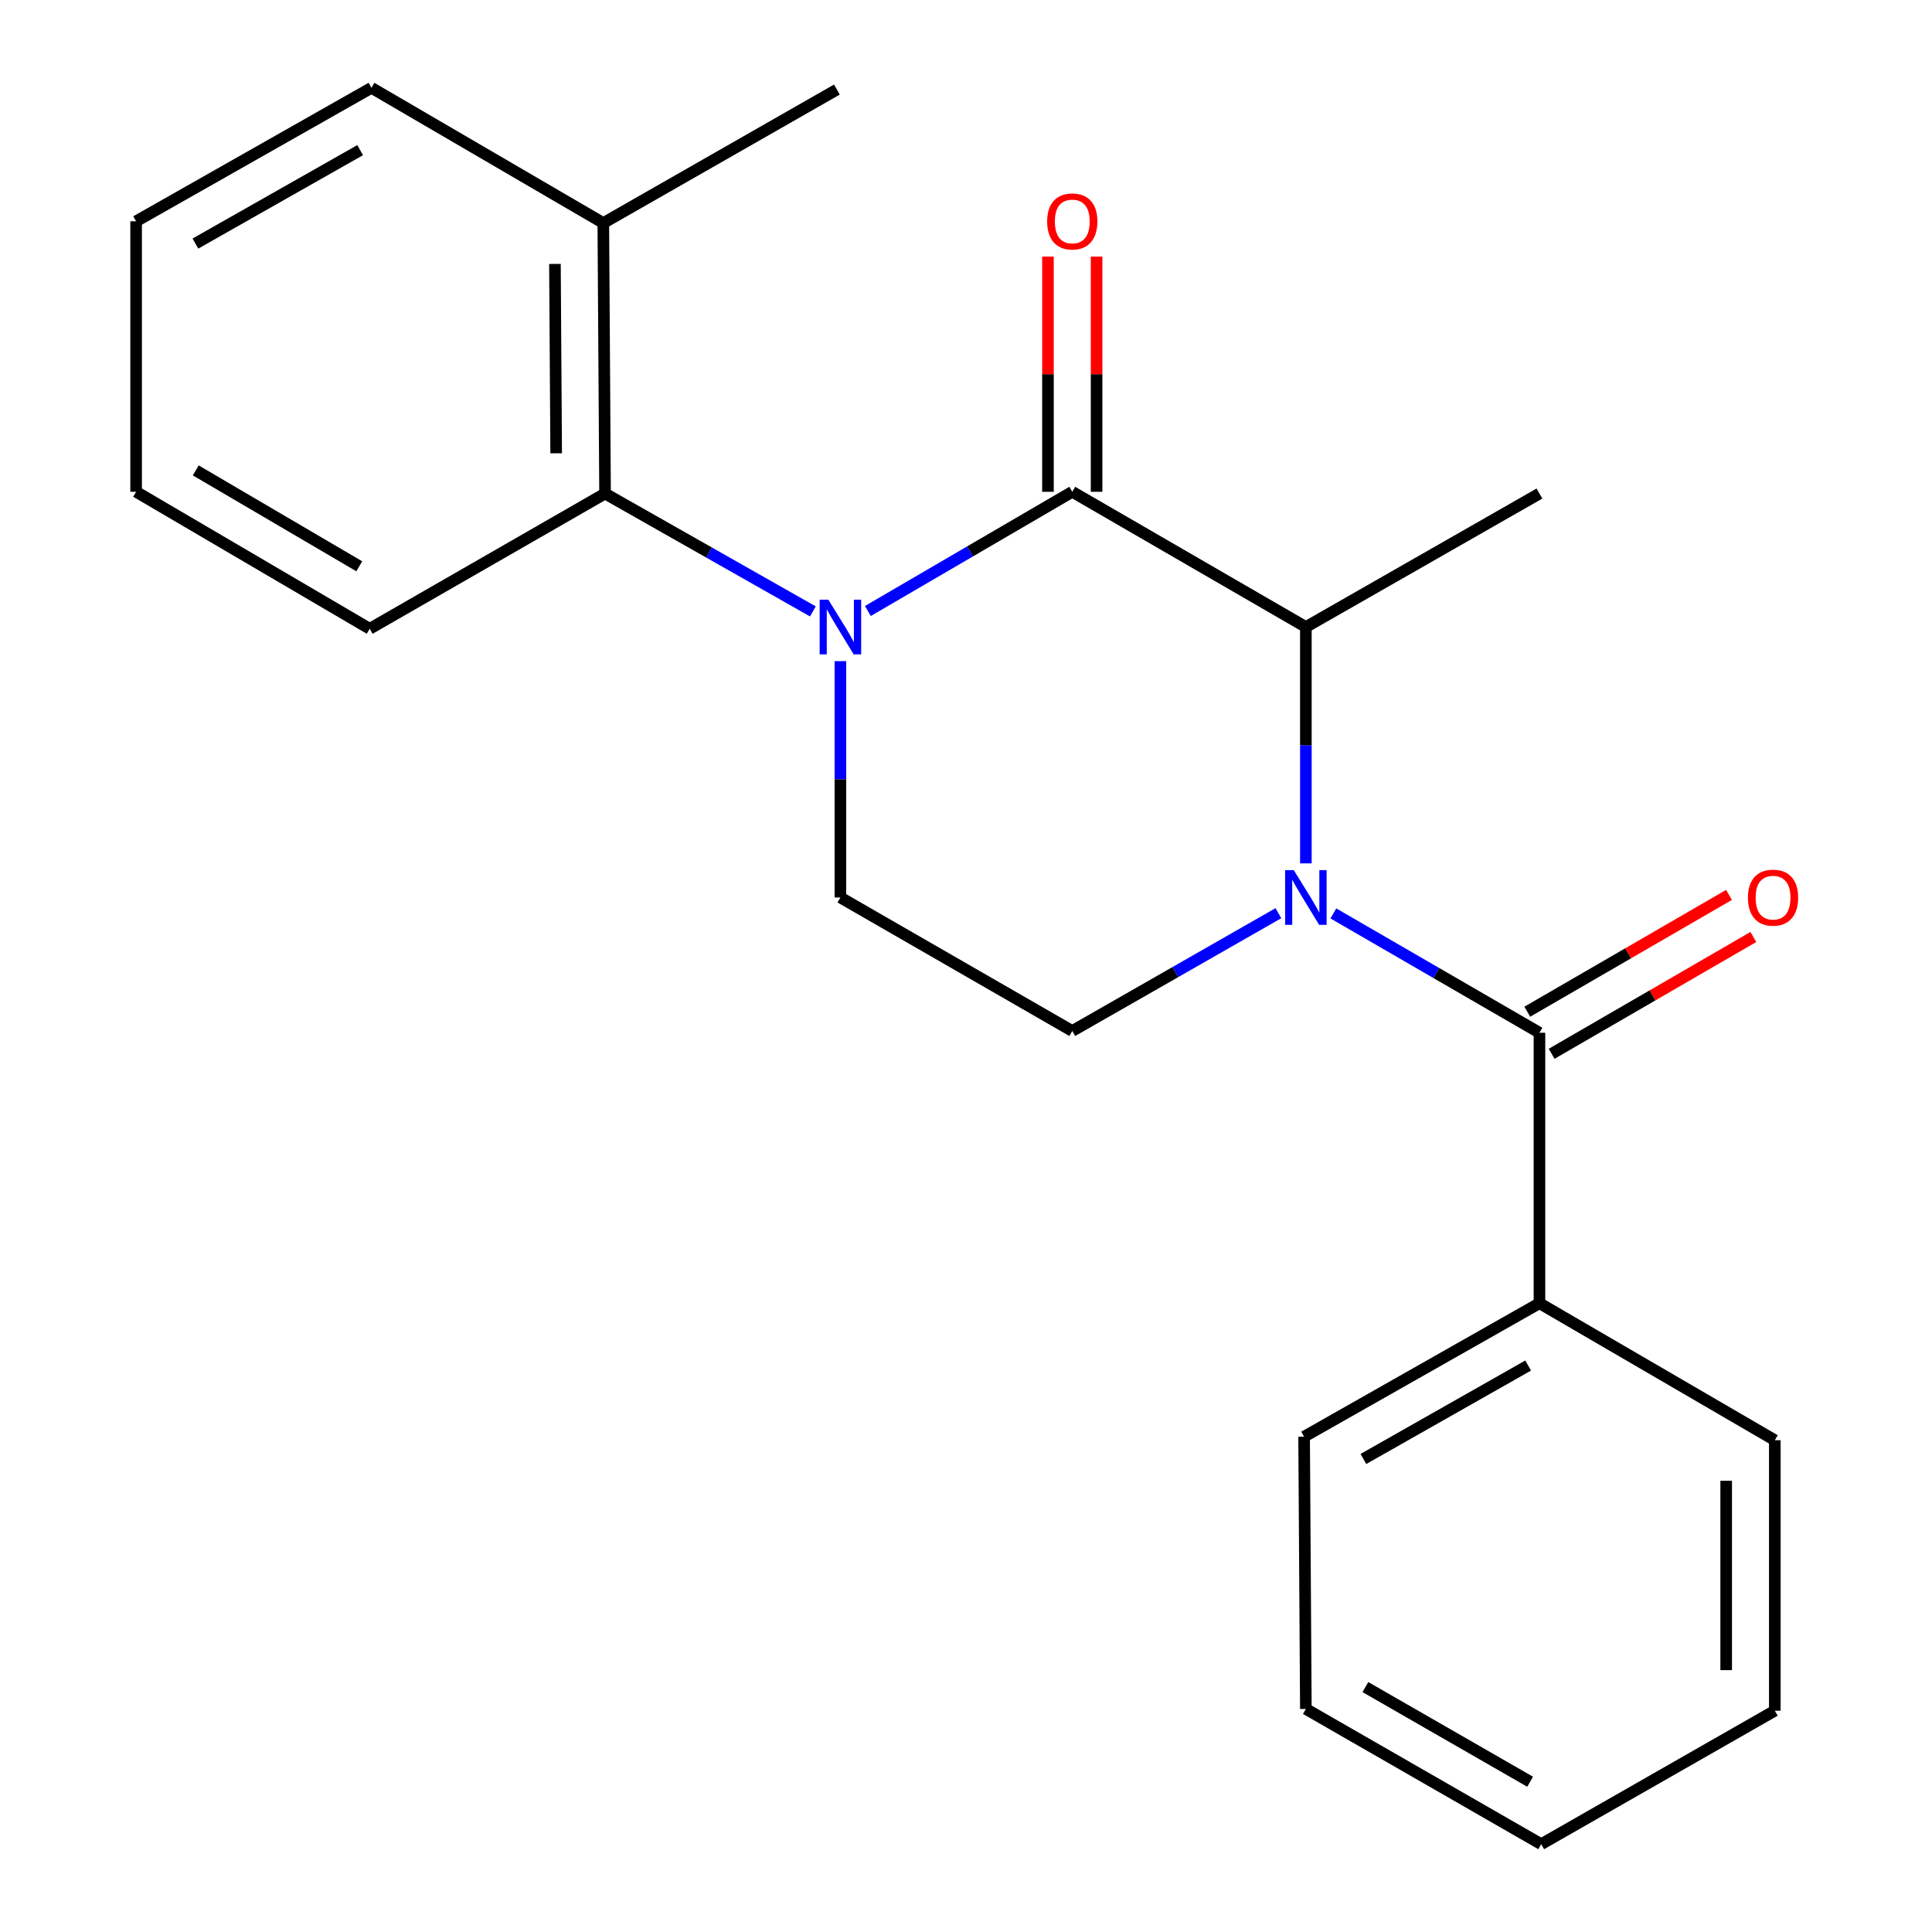 <?xml version='1.0' encoding='iso-8859-1'?>
<svg version='1.1' baseProfile='full'
              xmlns='http://www.w3.org/2000/svg'
                      xmlns:rdkit='http://www.rdkit.org/xml'
                      xmlns:xlink='http://www.w3.org/1999/xlink'
                  xml:space='preserve'
width='1000px' height='1000px' viewBox='0 0 1000 1000'>
<!-- END OF HEADER -->
<rect style='opacity:1.0;fill:#FFFFFF;stroke:none' width='1000' height='1000' x='0' y='0'> </rect>
<path class='bond-0' d='M 434.994,342.207 L 434.994,403.373' style='fill:none;fill-rule:evenodd;stroke:#0000FF;stroke-width:6px;stroke-linecap:butt;stroke-linejoin:miter;stroke-opacity:1' />
<path class='bond-0' d='M 434.994,403.373 L 434.994,464.54' style='fill:none;fill-rule:evenodd;stroke:#000000;stroke-width:6px;stroke-linecap:butt;stroke-linejoin:miter;stroke-opacity:1' />
<path class='bond-1' d='M 449.207,316.257 L 502.106,285.403' style='fill:none;fill-rule:evenodd;stroke:#0000FF;stroke-width:6px;stroke-linecap:butt;stroke-linejoin:miter;stroke-opacity:1' />
<path class='bond-1' d='M 502.106,285.403 L 555.006,254.55' style='fill:none;fill-rule:evenodd;stroke:#000000;stroke-width:6px;stroke-linecap:butt;stroke-linejoin:miter;stroke-opacity:1' />
<path class='bond-2' d='M 420.752,316.47 L 366.965,285.964' style='fill:none;fill-rule:evenodd;stroke:#0000FF;stroke-width:6px;stroke-linecap:butt;stroke-linejoin:miter;stroke-opacity:1' />
<path class='bond-2' d='M 366.965,285.964 L 313.177,255.459' style='fill:none;fill-rule:evenodd;stroke:#000000;stroke-width:6px;stroke-linecap:butt;stroke-linejoin:miter;stroke-opacity:1' />
<path class='bond-3' d='M 434.994,464.54 L 555.006,533.642' style='fill:none;fill-rule:evenodd;stroke:#000000;stroke-width:6px;stroke-linecap:butt;stroke-linejoin:miter;stroke-opacity:1' />
<path class='bond-4' d='M 555.006,533.642 L 608.349,503.155' style='fill:none;fill-rule:evenodd;stroke:#000000;stroke-width:6px;stroke-linecap:butt;stroke-linejoin:miter;stroke-opacity:1' />
<path class='bond-4' d='M 608.349,503.155 L 661.692,472.668' style='fill:none;fill-rule:evenodd;stroke:#0000FF;stroke-width:6px;stroke-linecap:butt;stroke-linejoin:miter;stroke-opacity:1' />
<path class='bond-5' d='M 675.913,446.88 L 675.913,385.714' style='fill:none;fill-rule:evenodd;stroke:#0000FF;stroke-width:6px;stroke-linecap:butt;stroke-linejoin:miter;stroke-opacity:1' />
<path class='bond-5' d='M 675.913,385.714 L 675.913,324.547' style='fill:none;fill-rule:evenodd;stroke:#000000;stroke-width:6px;stroke-linecap:butt;stroke-linejoin:miter;stroke-opacity:1' />
<path class='bond-6' d='M 690.146,472.782 L 743.483,503.666' style='fill:none;fill-rule:evenodd;stroke:#0000FF;stroke-width:6px;stroke-linecap:butt;stroke-linejoin:miter;stroke-opacity:1' />
<path class='bond-6' d='M 743.483,503.666 L 796.821,534.551' style='fill:none;fill-rule:evenodd;stroke:#000000;stroke-width:6px;stroke-linecap:butt;stroke-linejoin:miter;stroke-opacity:1' />
<path class='bond-7' d='M 675.913,324.547 L 555.006,254.55' style='fill:none;fill-rule:evenodd;stroke:#000000;stroke-width:6px;stroke-linecap:butt;stroke-linejoin:miter;stroke-opacity:1' />
<path class='bond-8' d='M 675.913,324.547 L 796.821,255.459' style='fill:none;fill-rule:evenodd;stroke:#000000;stroke-width:6px;stroke-linecap:butt;stroke-linejoin:miter;stroke-opacity:1' />
<path class='bond-9' d='M 567.59,254.55 L 567.59,193.676' style='fill:none;fill-rule:evenodd;stroke:#000000;stroke-width:6px;stroke-linecap:butt;stroke-linejoin:miter;stroke-opacity:1' />
<path class='bond-9' d='M 567.59,193.676 L 567.59,132.803' style='fill:none;fill-rule:evenodd;stroke:#FF0000;stroke-width:6px;stroke-linecap:butt;stroke-linejoin:miter;stroke-opacity:1' />
<path class='bond-9' d='M 542.422,254.55 L 542.422,193.676' style='fill:none;fill-rule:evenodd;stroke:#000000;stroke-width:6px;stroke-linecap:butt;stroke-linejoin:miter;stroke-opacity:1' />
<path class='bond-9' d='M 542.422,193.676 L 542.422,132.803' style='fill:none;fill-rule:evenodd;stroke:#FF0000;stroke-width:6px;stroke-linecap:butt;stroke-linejoin:miter;stroke-opacity:1' />
<path class='bond-10' d='M 796.821,674.544 L 675.004,743.632' style='fill:none;fill-rule:evenodd;stroke:#000000;stroke-width:6px;stroke-linecap:butt;stroke-linejoin:miter;stroke-opacity:1' />
<path class='bond-10' d='M 790.965,706.8 L 705.693,755.162' style='fill:none;fill-rule:evenodd;stroke:#000000;stroke-width:6px;stroke-linecap:butt;stroke-linejoin:miter;stroke-opacity:1' />
<path class='bond-11' d='M 796.821,674.544 L 918.637,745.45' style='fill:none;fill-rule:evenodd;stroke:#000000;stroke-width:6px;stroke-linecap:butt;stroke-linejoin:miter;stroke-opacity:1' />
<path class='bond-12' d='M 796.821,674.544 L 796.821,534.551' style='fill:none;fill-rule:evenodd;stroke:#000000;stroke-width:6px;stroke-linecap:butt;stroke-linejoin:miter;stroke-opacity:1' />
<path class='bond-13' d='M 803.127,545.441 L 855.334,515.211' style='fill:none;fill-rule:evenodd;stroke:#000000;stroke-width:6px;stroke-linecap:butt;stroke-linejoin:miter;stroke-opacity:1' />
<path class='bond-13' d='M 855.334,515.211 L 907.541,484.981' style='fill:none;fill-rule:evenodd;stroke:#FF0000;stroke-width:6px;stroke-linecap:butt;stroke-linejoin:miter;stroke-opacity:1' />
<path class='bond-13' d='M 790.515,523.661 L 842.722,493.43' style='fill:none;fill-rule:evenodd;stroke:#000000;stroke-width:6px;stroke-linecap:butt;stroke-linejoin:miter;stroke-opacity:1' />
<path class='bond-13' d='M 842.722,493.43 L 894.929,463.2' style='fill:none;fill-rule:evenodd;stroke:#FF0000;stroke-width:6px;stroke-linecap:butt;stroke-linejoin:miter;stroke-opacity:1' />
<path class='bond-14' d='M 675.004,743.632 L 675.913,884.549' style='fill:none;fill-rule:evenodd;stroke:#000000;stroke-width:6px;stroke-linecap:butt;stroke-linejoin:miter;stroke-opacity:1' />
<path class='bond-15' d='M 192.27,45.455 L 70.454,114.542' style='fill:none;fill-rule:evenodd;stroke:#000000;stroke-width:6px;stroke-linecap:butt;stroke-linejoin:miter;stroke-opacity:1' />
<path class='bond-15' d='M 186.414,77.71 L 101.143,126.072' style='fill:none;fill-rule:evenodd;stroke:#000000;stroke-width:6px;stroke-linecap:butt;stroke-linejoin:miter;stroke-opacity:1' />
<path class='bond-16' d='M 192.27,45.455 L 312.269,115.451' style='fill:none;fill-rule:evenodd;stroke:#000000;stroke-width:6px;stroke-linecap:butt;stroke-linejoin:miter;stroke-opacity:1' />
<path class='bond-17' d='M 70.454,114.542 L 70.454,254.55' style='fill:none;fill-rule:evenodd;stroke:#000000;stroke-width:6px;stroke-linecap:butt;stroke-linejoin:miter;stroke-opacity:1' />
<path class='bond-18' d='M 70.454,254.55 L 191.361,325.456' style='fill:none;fill-rule:evenodd;stroke:#000000;stroke-width:6px;stroke-linecap:butt;stroke-linejoin:miter;stroke-opacity:1' />
<path class='bond-18' d='M 101.322,243.475 L 185.957,293.109' style='fill:none;fill-rule:evenodd;stroke:#000000;stroke-width:6px;stroke-linecap:butt;stroke-linejoin:miter;stroke-opacity:1' />
<path class='bond-19' d='M 191.361,325.456 L 313.177,255.459' style='fill:none;fill-rule:evenodd;stroke:#000000;stroke-width:6px;stroke-linecap:butt;stroke-linejoin:miter;stroke-opacity:1' />
<path class='bond-20' d='M 313.177,255.459 L 312.269,115.451' style='fill:none;fill-rule:evenodd;stroke:#000000;stroke-width:6px;stroke-linecap:butt;stroke-linejoin:miter;stroke-opacity:1' />
<path class='bond-20' d='M 287.873,234.621 L 287.237,136.616' style='fill:none;fill-rule:evenodd;stroke:#000000;stroke-width:6px;stroke-linecap:butt;stroke-linejoin:miter;stroke-opacity:1' />
<path class='bond-21' d='M 312.269,115.451 L 433.176,46.363' style='fill:none;fill-rule:evenodd;stroke:#000000;stroke-width:6px;stroke-linecap:butt;stroke-linejoin:miter;stroke-opacity:1' />
<path class='bond-22' d='M 918.637,745.45 L 918.637,885.458' style='fill:none;fill-rule:evenodd;stroke:#000000;stroke-width:6px;stroke-linecap:butt;stroke-linejoin:miter;stroke-opacity:1' />
<path class='bond-22' d='M 893.468,766.451 L 893.468,864.456' style='fill:none;fill-rule:evenodd;stroke:#000000;stroke-width:6px;stroke-linecap:butt;stroke-linejoin:miter;stroke-opacity:1' />
<path class='bond-23' d='M 675.913,884.549 L 797.729,954.545' style='fill:none;fill-rule:evenodd;stroke:#000000;stroke-width:6px;stroke-linecap:butt;stroke-linejoin:miter;stroke-opacity:1' />
<path class='bond-23' d='M 706.725,873.226 L 791.996,922.223' style='fill:none;fill-rule:evenodd;stroke:#000000;stroke-width:6px;stroke-linecap:butt;stroke-linejoin:miter;stroke-opacity:1' />
<path class='bond-24' d='M 918.637,885.458 L 797.729,954.545' style='fill:none;fill-rule:evenodd;stroke:#000000;stroke-width:6px;stroke-linecap:butt;stroke-linejoin:miter;stroke-opacity:1' />
<path  class='atom-0' d='M 428.734 310.387
L 438.014 325.387
Q 438.934 326.867, 440.414 329.547
Q 441.894 332.227, 441.974 332.387
L 441.974 310.387
L 445.734 310.387
L 445.734 338.707
L 441.854 338.707
L 431.894 322.307
Q 430.734 320.387, 429.494 318.187
Q 428.294 315.987, 427.934 315.307
L 427.934 338.707
L 424.254 338.707
L 424.254 310.387
L 428.734 310.387
' fill='#0000FF'/>
<path  class='atom-3' d='M 669.653 450.38
L 678.933 465.38
Q 679.853 466.86, 681.333 469.54
Q 682.813 472.22, 682.893 472.38
L 682.893 450.38
L 686.653 450.38
L 686.653 478.7
L 682.773 478.7
L 672.813 462.3
Q 671.653 460.38, 670.413 458.18
Q 669.213 455.98, 668.853 455.3
L 668.853 478.7
L 665.173 478.7
L 665.173 450.38
L 669.653 450.38
' fill='#0000FF'/>
<path  class='atom-7' d='M 542.006 114.622
Q 542.006 107.822, 545.366 104.022
Q 548.726 100.222, 555.006 100.222
Q 561.286 100.222, 564.646 104.022
Q 568.006 107.822, 568.006 114.622
Q 568.006 121.502, 564.606 125.422
Q 561.206 129.302, 555.006 129.302
Q 548.766 129.302, 545.366 125.422
Q 542.006 121.542, 542.006 114.622
M 555.006 126.102
Q 559.326 126.102, 561.646 123.222
Q 564.006 120.302, 564.006 114.622
Q 564.006 109.062, 561.646 106.262
Q 559.326 103.422, 555.006 103.422
Q 550.686 103.422, 548.326 106.222
Q 546.006 109.022, 546.006 114.622
Q 546.006 120.342, 548.326 123.222
Q 550.686 126.102, 555.006 126.102
' fill='#FF0000'/>
<path  class='atom-10' d='M 904.728 464.62
Q 904.728 457.82, 908.088 454.02
Q 911.448 450.22, 917.728 450.22
Q 924.008 450.22, 927.368 454.02
Q 930.728 457.82, 930.728 464.62
Q 930.728 471.5, 927.328 475.42
Q 923.928 479.3, 917.728 479.3
Q 911.488 479.3, 908.088 475.42
Q 904.728 471.54, 904.728 464.62
M 917.728 476.1
Q 922.048 476.1, 924.368 473.22
Q 926.728 470.3, 926.728 464.62
Q 926.728 459.06, 924.368 456.26
Q 922.048 453.42, 917.728 453.42
Q 913.408 453.42, 911.048 456.22
Q 908.728 459.02, 908.728 464.62
Q 908.728 470.34, 911.048 473.22
Q 913.408 476.1, 917.728 476.1
' fill='#FF0000'/>
</svg>
